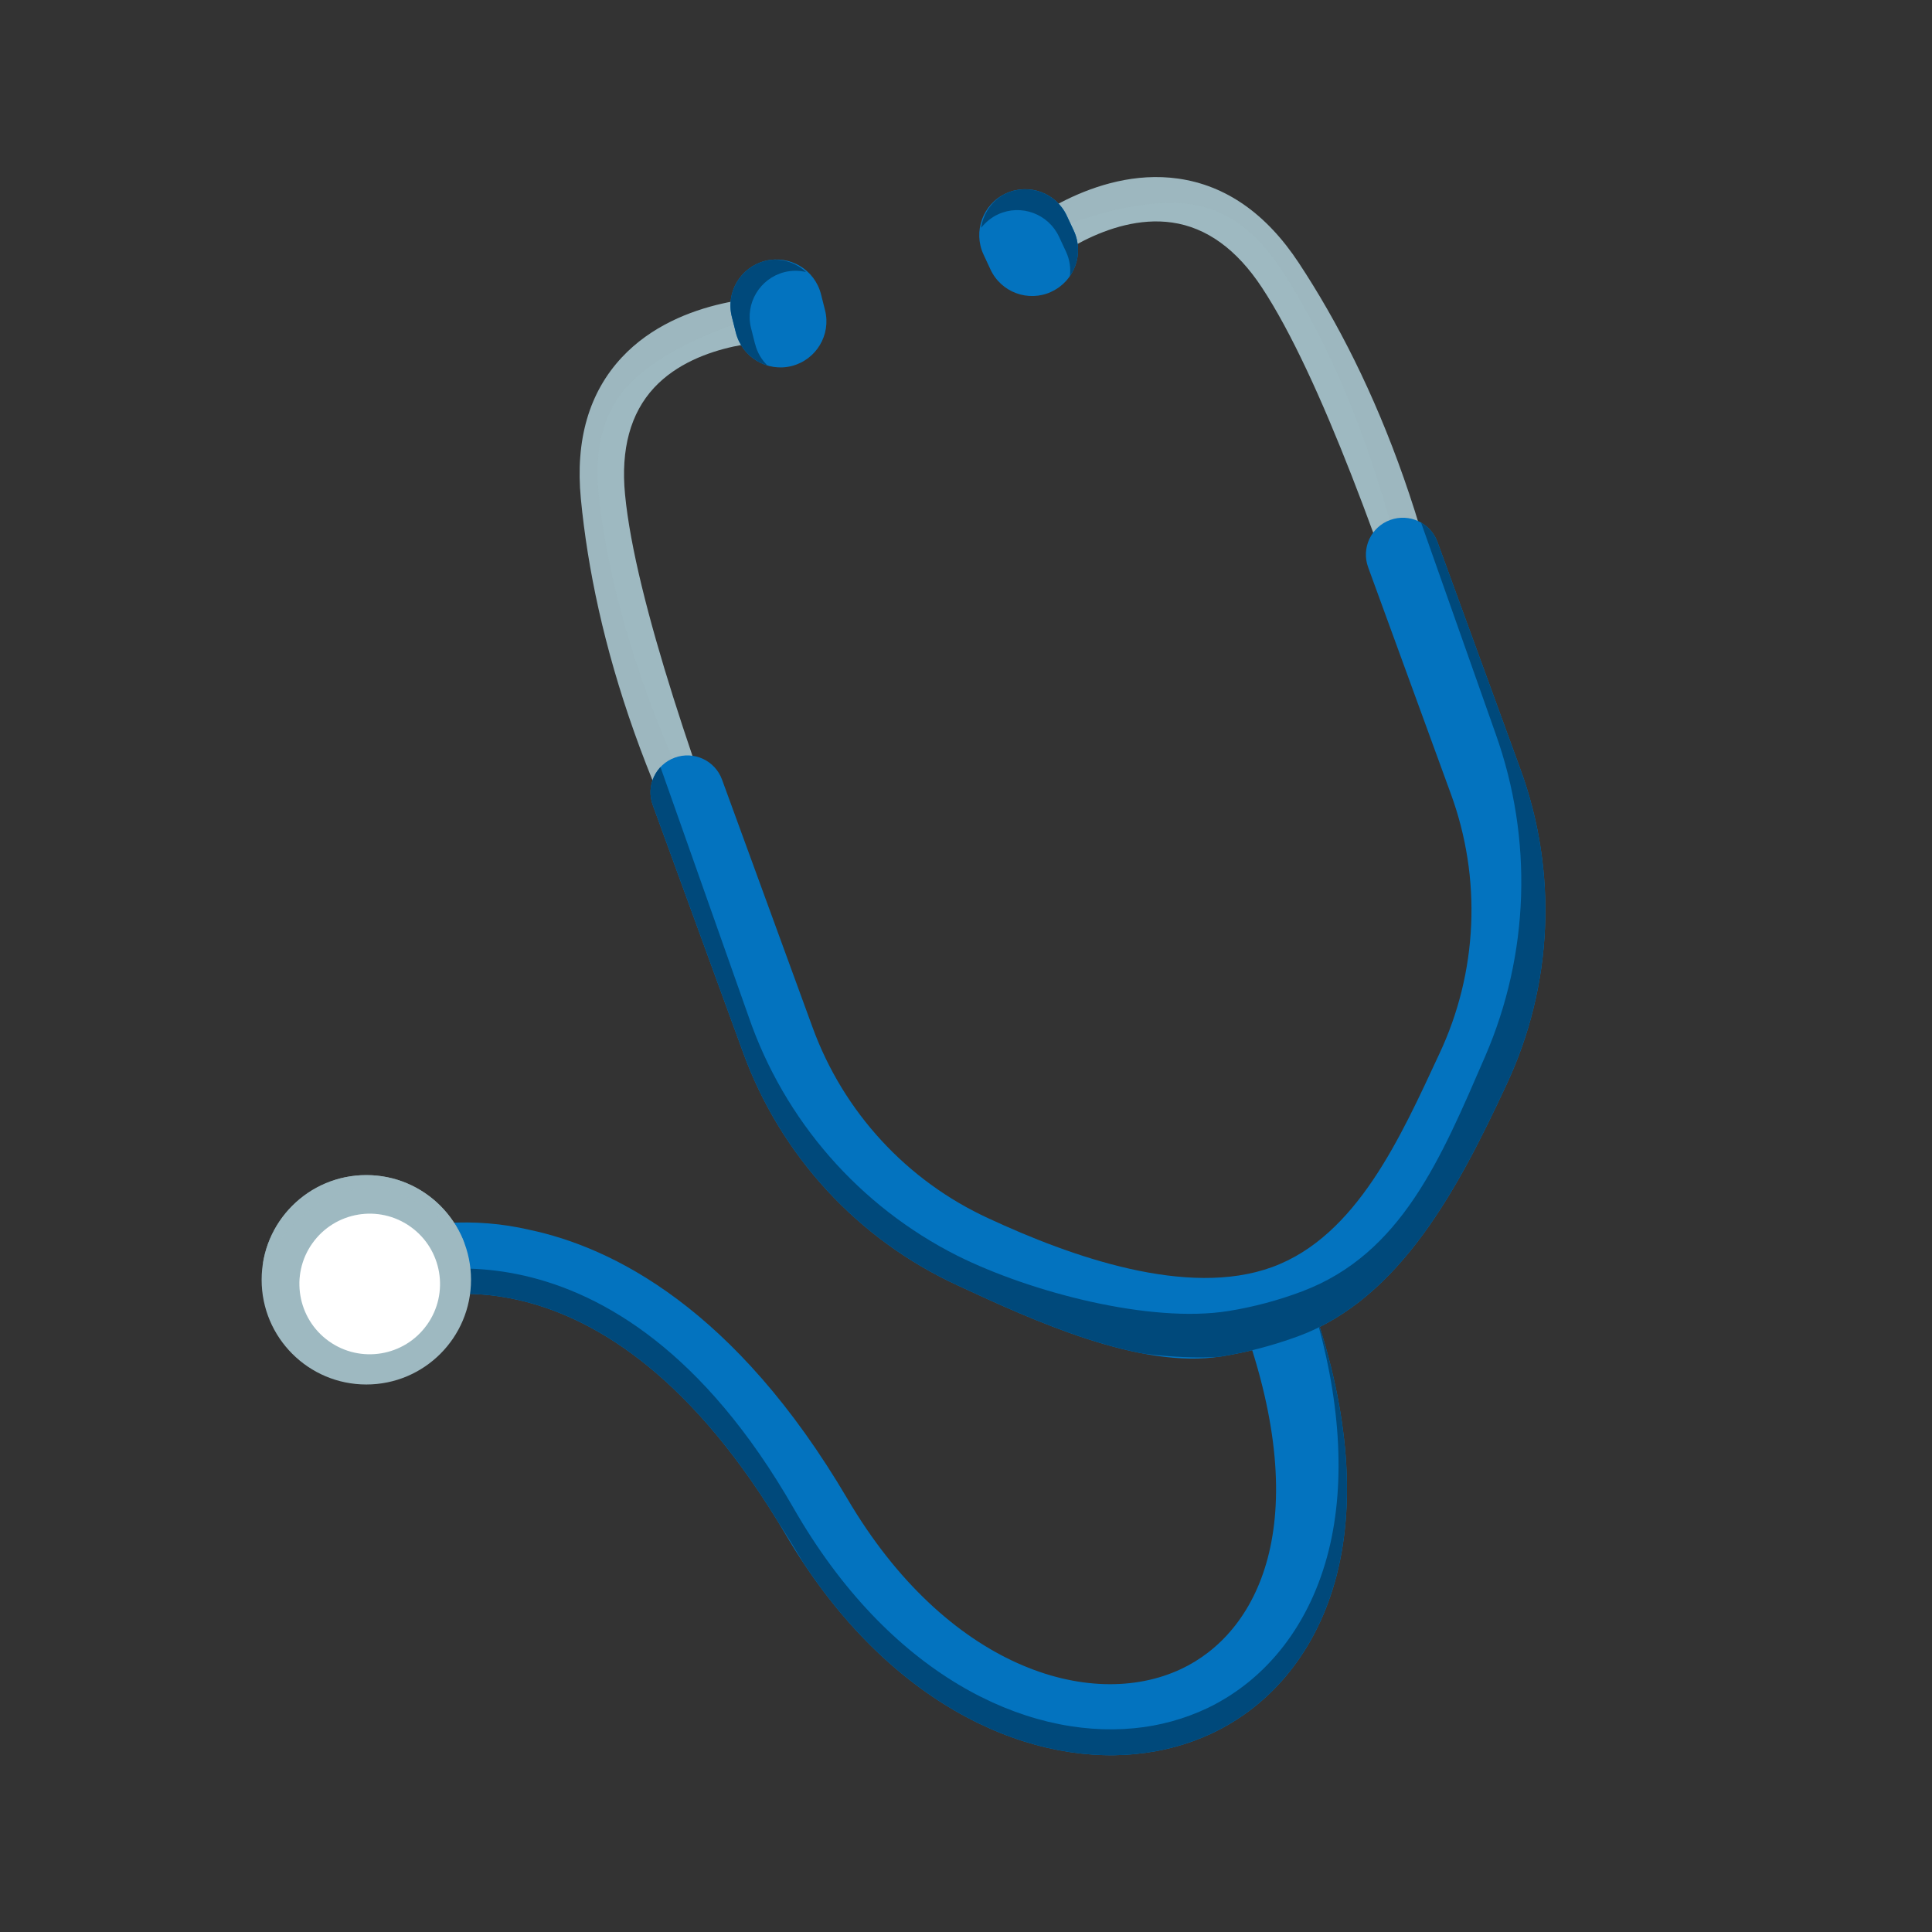 <?xml version="1.0" encoding="UTF-8"?>
<svg id="_レイヤー_1" xmlns="http://www.w3.org/2000/svg" version="1.1" xmlns:xlink="http://www.w3.org/1999/xlink" viewBox="0 0 258.9 258.9">
  <rect x="0" y="0" width="258.9" height="258.9" fill="#333333" stroke="none"/>
  <!-- Generator: Adobe Illustrator 29.0.0, SVG Export Plug-In . SVG Version: 2.1.0 Build 186)  -->
  <defs>
    <style>
      .st0 {
        opacity: .04;
        stroke: #fff;
        stroke-linecap: round;
        stroke-linejoin: round;
        stroke-width: 4.49px;
      }

      .st0, .st1, .st2 {
        isolation: isolate;
      }

      .st0, .st3 {
        fill: none;
      }

      .st4 {
        clip-path: url(#clippath-6);
      }

      .st5 {
        clip-path: url(#clippath-7);
      }

      .st6 {
        clip-path: url(#clippath-4);
      }

      .st1 {
        opacity: .7;
      }

      .st1, .st7 {
        fill: #9eb9c1;
      }

      .st8 {
        opacity: .03;
      }

      .st9, .st2 {
        fill: #fff;
      }

      .st2 {
        opacity: .15;
      }

      .st10 {
        clip-path: url(#clippath-1);
      }

      .st11 {
        clip-path: url(#clippath-5);
      }

      .st12 {
        fill: #666;
      }

      .st13 {
        clip-path: url(#clippath-3);
      }

      .st14 {
        fill: #0373bf;
      }

      .st15 {
        fill: #00497b;
      }

      .st16 {
        clip-path: url(#clippath-2);
      }

      .st17 {
        clip-path: url(#clippath);
      }
    </style>
    <clipPath id="clippath">
      <path class="st3" d="M152.23,235.05c-15.18,1.49-33.86-7.16-46.91-29.36-24.69-41.97-51.27-31.21-52.4-30.73-2.47.95-5.23-.29-6.18-2.75-.88-2.29.12-4.89,2.32-5.99,6.99-2.61,14.61-3.11,21.88-1.42,11.15,2.35,27.59,10.51,42.62,36.05,13.25,22.53,32.51,28.53,44.69,22.82,10.32-4.84,17.94-19.53,8.37-46.25-1.01-2.45.14-5.24,2.58-6.26,2.45-1.01,5.24.14,6.26,2.58.07.14.11.3.17.45,4.96,13.84,6.16,26.61,3.47,36.97-2.53,9.76-8.49,17.28-16.79,21.16-3.17,1.48-6.59,2.39-10.07,2.72h0Z"/>
    </clipPath>
    <clipPath id="clippath-1">
      <path class="st3" d="M197.03,104.19c-3.52-30.87-12.62-53.24-22.98-68.95-4.35-6.61-9.8-10.41-16.19-11.31-11.37-1.6-21.31,6.77-21.72,7.14-1.23,1.08-1.37,2.95-.3,4.19,1.06,1.22,2.91,1.37,4.15.33.1-.08,8.39-7.01,17.07-5.77,4.62.66,8.66,3.58,12.03,8.69,7.86,11.92,16.42,36.12,23.42,57.59l4.52,8.09h0Z"/>
    </clipPath>
    <clipPath id="clippath-2">
      <path class="st3" d="M140.89,39.1h0c-3.08,1.43-6.75.08-8.17-3.01l-.93-1.99c-1.42-3.08-.08-6.75,3.01-8.17,3.08-1.42,6.75-.08,8.17,3.01l.93,1.99c1.42,3.08.08,6.75-3.01,8.17h0Z"/>
    </clipPath>
    <clipPath id="clippath-3">
      <path class="st3" d="M103.24,134.95c-16.64-26.24-23.59-49.37-25.4-68.1-.76-7.88,1.09-14.25,5.5-18.97,7.84-8.38,20.84-8.11,21.39-8.09,1.64.04,2.93,1.41,2.89,3.05s-1.41,2.93-3.05,2.89c-.12,0-10.93-.19-16.91,6.22-3.17,3.41-4.49,8.23-3.9,14.32,1.37,14.2,9.89,38.43,17.92,59.53l1.56,9.13h0Z"/>
    </clipPath>
    <clipPath id="clippath-4">
      <path class="st3" d="M163.58,181.78c-10.8,1.72-25.08-4.8-35.27-9.54-13.36-6.15-23.71-17.38-28.73-31.2l-12.11-33.17c-.94-2.57.39-5.41,2.95-6.34,2.57-.94,5.41.39,6.34,2.95l12.12,33.17c4.13,11.35,12.62,20.58,23.59,25.62,11.07,5.14,26.64,10.68,38,6.53,11.37-4.15,17.26-17.53,22.42-28.6,5.14-10.93,5.69-23.46,1.54-34.8l-11.09-30.38c-.94-2.57.39-5.41,2.95-6.34,2.57-.94,5.41.39,6.34,2.95l11.09,30.38c5.07,13.8,4.4,29.06-1.86,42.37-6.26,13.46-14.13,28.66-27.99,33.72-3.34,1.22-6.8,2.13-10.31,2.69h0Z"/>
    </clipPath>
    <clipPath id="clippath-5">
      <path class="st3" d="M102.54,34.96h0c3.29-.83,6.64,1.17,7.48,4.47l.54,2.14c.83,3.3-1.18,6.64-4.47,7.48-3.29.83-6.64-1.17-7.48-4.47l-.54-2.14c-.83-3.3,1.18-6.64,4.47-7.48h0Z"/>
    </clipPath>
    <clipPath id="clippath-6">
      <circle class="st3" cx="49.09" cy="171.5" r="14.03"/>
    </clipPath>
    <clipPath id="clippath-7">
      <path class="st3" d="M57.22,177.53c3.02-4.24,2.03-10.12-2.21-13.14-4.24-3.02-10.12-2.03-13.14,2.21-3.02,4.23-2.03,10.11,2.2,13.13,4.23,3.02,10.12,2.04,13.14-2.19h.01Z"/>
    </clipPath>
  </defs>
  <g id="_グループ_285724">
    <g id="_グループ_285422">
      <g id="_グループ_285421">
        <path id="_パス_148769" class="st14" d="M152.23,235.05c-15.18,1.49-33.86-7.16-46.91-29.36-24.69-41.97-51.27-31.21-52.4-30.73-2.47.95-5.23-.29-6.18-2.75-.88-2.29.12-4.89,2.32-5.99,6.99-2.61,14.61-3.11,21.88-1.42,11.15,2.35,27.59,10.51,42.62,36.05,13.25,22.53,32.51,28.53,44.69,22.82,10.32-4.84,17.94-19.53,8.37-46.25-1.01-2.45.14-5.24,2.58-6.26,2.45-1.01,5.24.14,6.26,2.58.07.14.11.3.17.45,4.96,13.84,6.16,26.61,3.47,36.97-2.53,9.76-8.49,17.28-16.79,21.16-3.17,1.48-6.59,2.39-10.07,2.72h0Z"/>
        <g class="st17">
          <g id="_グループ_285420">
            <path id="_パス_148770" class="st15" d="M177.51,177.21c-.31-.86-.85-1.6-1.56-2.16,3.68,12.21,4.42,23.45,2.1,32.74-2.43,9.75-8.21,17.25-16.25,21.11-3.07,1.45-6.39,2.37-9.78,2.69-14.75,1.45-32.93-7.25-45.67-29.48-24.1-42.02-53.82-30.92-54.91-30.45-1.91.83-4.14.26-5.43-1.37-1.64,1.32,1.65,3.18,2.53,5.2,1.06,2.4,3.86,3.51,6.28,2.48,1.12-.47,27.71-11.22,52.4,30.73,13.05,22.2,31.72,30.84,46.91,29.36,3.49-.33,6.9-1.24,10.07-2.71,8.29-3.89,14.25-11.4,16.79-21.16,2.68-10.37,1.49-23.14-3.47-36.98h-.01Z"/>
          </g>
        </g>
      </g>
    </g>
    <g id="_グループ_285426">
      <g id="_グループ_285425">
        <path id="_パス_148772" class="st7" d="M197.03,104.19c-3.52-30.87-12.62-53.24-22.98-68.95-4.35-6.61-9.8-10.41-16.19-11.31-11.37-1.6-21.31,6.77-21.72,7.14-1.23,1.08-1.37,2.95-.3,4.19,1.06,1.22,2.91,1.37,4.15.33.1-.08,8.39-7.01,17.07-5.77,4.62.66,8.66,3.58,12.03,8.69,7.86,11.92,16.42,36.12,23.42,57.59"/>
        <g class="st10">
          <g id="_グループ_285424">
            <g id="_グループ_285423" class="st8">
              <path id="_パス_148773" class="st12" d="M154.77,206.63c33.92-29.9,42.22-66.15,42.96-92.25.99-35.1-10.74-65.88-21.09-81.59-4.35-6.61-9.8-10.41-16.19-11.31-11.37-1.6-24.48,5.19-24.89,5.56-1.23,1.08-1.37,2.95-.3,4.19,1.06,1.22,2.91,1.37,4.15.33.1-.08,11.56-5.43,20.24-4.19,4.62.66,8.66,3.58,12.03,8.69,20.95,31.78,42.5,119.57-29.87,173.44-1.33.96-1.64,2.81-.68,4.14.96,1.33,2.81,1.64,4.14.68.02-.02.06-.04.08-.06,3.35-2.49,6.49-5.03,9.43-7.63h.01Z"/>
            </g>
          </g>
        </g>
      </g>
    </g>
    <g id="_グループ_285428">
      <path id="_長方形_25818" class="st14" d="M140.89,39.1h0c-3.08,1.43-6.75.08-8.17-3.01h0l-.93-2c-1.42-3.08-.08-6.75,3.01-8.17h0c3.08-1.42,6.75-.08,8.17,3.01l.93,1.99c1.42,3.08.08,6.75-3.01,8.17h0Z"/>
      <g class="st16">
        <g id="_グループ_285427">
          <path id="_パス_148775" class="st15" d="M142.85,33.72l-.93-1.99c-1.43-3.08-5.09-4.43-8.17-3.01-.89.41-1.66,1.04-2.27,1.81.47-3.36,3.59-5.71,6.95-5.23,2.07.29,3.86,1.62,4.73,3.51l.93,1.99c.96,2.09.67,4.55-.74,6.37.18-1.18,0-2.37-.5-3.45Z"/>
        </g>
      </g>
    </g>
    <g id="_グループ_285432">
      <g id="_グループ_285431">
        <path id="_パス_148776" class="st7" d="M103.24,134.95c-16.64-26.24-23.59-49.37-25.4-68.1-.76-7.88,1.09-14.25,5.5-18.97,7.84-8.38,20.84-8.11,21.39-8.09,1.64.04,2.93,1.41,2.89,3.05s-1.41,2.93-3.05,2.89c-.12,0-10.93-.19-16.91,6.22-3.17,3.41-4.49,8.23-3.9,14.32,1.37,14.2,9.89,38.43,17.92,59.53"/>
        <g class="st13">
          <g id="_グループ_285430">
            <g id="_グループ_285429" class="st8">
              <path id="_パス_148777" class="st12" d="M200.44,188.17c-45.16-1.97-74.39-24.98-91.36-44.83-22.81-26.69-33-58.03-34.8-76.76-.76-7.88,1.09-14.25,5.5-18.97,7.84-8.38,22.32-11.32,22.86-11.3,1.64.04,2.93,1.41,2.89,3.05-.04,1.64-1.41,2.93-3.05,2.89-.12,0-12.39,3.02-18.37,9.45-3.17,3.41-4.49,8.23-3.91,14.32,3.65,37.88,41.99,119.76,132.14,116.25,1.64-.07,3.02,1.21,3.08,2.85.07,1.64-1.21,3.02-2.85,3.08-4.16.17-8.21.15-12.13-.02h.01Z"/>
            </g>
          </g>
        </g>
      </g>
    </g>
    <g id="_グループ_285436">
      <g id="_グループ_285435">
        <path id="_パス_148779" class="st14" d="M163.58,181.78c-10.8,1.72-25.08-4.8-35.27-9.54-13.36-6.15-23.71-17.38-28.73-31.2l-12.11-33.17c-.94-2.57.39-5.41,2.95-6.34,2.57-.94,5.41.39,6.34,2.95l12.12,33.17c4.13,11.35,12.62,20.58,23.59,25.62,11.07,5.14,26.64,10.68,38,6.53,11.37-4.15,17.26-17.53,22.42-28.6,5.14-10.93,5.69-23.46,1.54-34.8l-11.09-30.38c-.94-2.57.39-5.41,2.95-6.34,2.57-.94,5.41.39,6.34,2.95l11.09,30.38c5.07,13.8,4.4,29.06-1.86,42.37-6.26,13.46-14.13,28.66-27.99,33.72-3.34,1.22-6.8,2.13-10.31,2.69h0Z"/>
        <g class="st6">
          <g id="_グループ_285434">
            <g id="_グループ_285433">
              <path id="_パス_148780" class="st15" d="M205.81,103.67l-11.35-31.01c-.67-1.83-2.34-3.11-4.26-3.29l10.24,29.01c5.01,14.06,4.51,29.49-1.42,43.18-5.92,13.67-11.2,26.46-24.52,31.49-3.21,1.21-6.53,2.1-9.92,2.64-10.4,1.66-26.41-2.49-36.28-7.41-13.15-6.63-23.2-18.13-27.99-32.07l-11.8-33.41c-1.91,1.3-2.69,3.72-1.89,5.89l12.39,33.86c5.16,14.12,15.75,25.59,29.42,31.83,10.44,4.82,27.11,8.87,38.18,7.1,3.6-.57,7.15-1.5,10.57-2.74,14.21-5.18,20.26-18.09,26.69-31.83,6.42-13.58,7.12-29.17,1.94-43.27h0Z"/>
            </g>
          </g>
        </g>
      </g>
    </g>
    <g id="_グループ_285438">
      <path id="_長方形_25820" class="st14" d="M102.54,34.96h0c3.29-.83,6.64,1.17,7.48,4.47h0l.54,2.14c.83,3.3-1.18,6.64-4.47,7.48h0c-3.29.83-6.64-1.17-7.48-4.47h0l-.54-2.14c-.83-3.3,1.18-6.64,4.47-7.48h0Z"/>
      <g class="st11">
        <g id="_グループ_285437">
          <path id="_パス_148782" class="st15" d="M101.18,46.09l-.54-2.14c-.82-3.29,1.18-6.64,4.47-7.48.95-.24,1.95-.24,2.9-.02-2.48-2.32-6.38-2.19-8.69.29-1.43,1.53-1.99,3.68-1.48,5.72l.54,2.14c.57,2.24,2.34,3.97,4.58,4.49-.87-.8-1.49-1.85-1.77-3h-.01Z"/>
        </g>
      </g>
    </g>
    <g id="_グループ_285441">
      <g id="_グループ_285440">
        <circle id="_楕円形_10288" class="st7" cx="49.09" cy="171.5" r="14.03"/>
        <g class="st4">
          <g id="_グループ_285439">
            <path id="_パス_148783" class="st1" d="M62.86,167.4s-14.82-21.04-29.17,4.49c0,0,.09-19.12,13.35-21.09,13.26-1.97,15.82,16.6,15.82,16.6Z"/>
          </g>
        </g>
      </g>
    </g>
    <g id="_グループ_285443">
      <path id="_パス_148784" class="st9" d="M57.22,177.53c3.02-4.24,2.03-10.12-2.21-13.14-4.24-3.02-10.12-2.03-13.14,2.21-3.02,4.23-2.03,10.11,2.2,13.13,4.23,3.02,10.12,2.04,13.14-2.19h.01Z"/>
      <g class="st5">
        <g id="_グループ_285442">
          <path id="_パス_148785" class="st2" d="M39.89,172.57s5.99-14.45,19.16-3.76c0,0-4.96-11.96-15.65-5.35,0,0-4.32,4.22-3.5,9.11Z"/>
          <path id="_パス_148786" class="st0" d="M43.53,175.09c1.45,1.62,3.47,2.62,5.63,2.83,1.84,0,3.6-.7,4.91-1.99"/>
        </g>
      </g>
    </g>
  </g>
</svg>